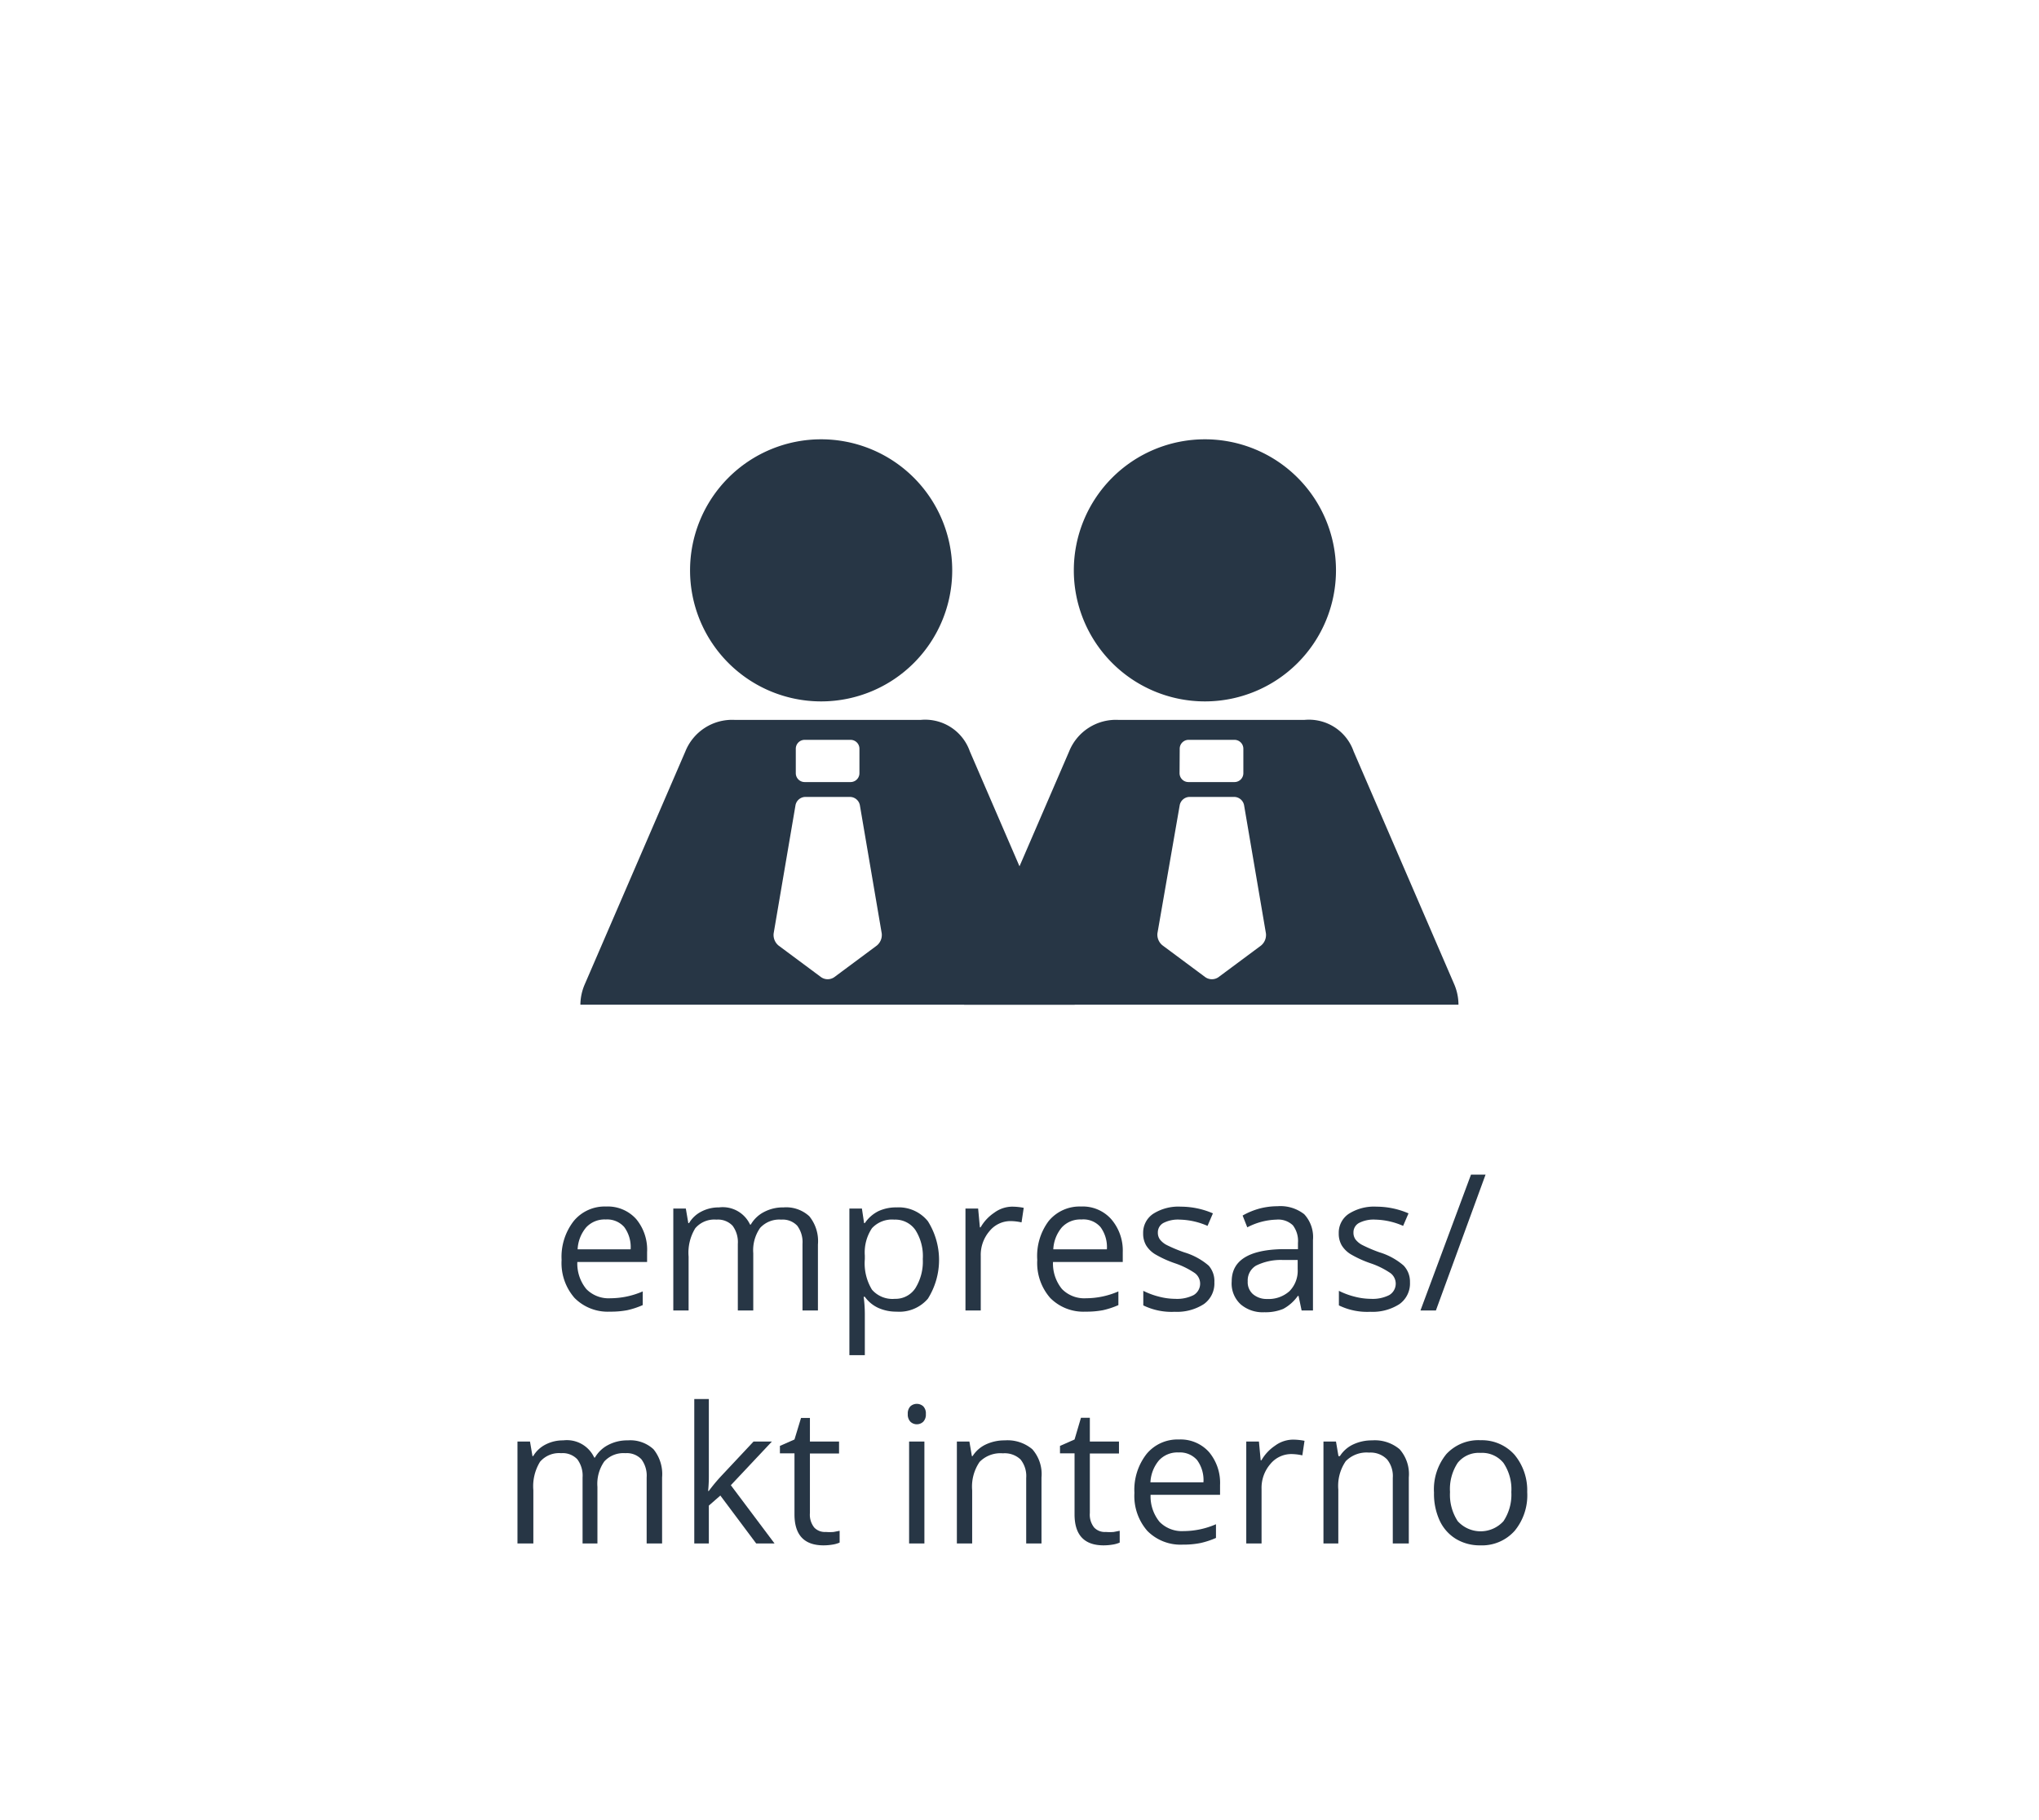 <svg xmlns="http://www.w3.org/2000/svg" width="140" height="125" viewBox="0 0 140 125"><defs><style>.cls-1{fill:#fff;opacity:0;}.cls-2{fill:#273645;}</style></defs><title>Asset 15</title><g id="Layer_2" data-name="Layer 2"><g id="Layer_1-2" data-name="Layer 1"><rect class="cls-1" width="140" height="125"/><path class="cls-2" d="M41.88,90.08a3.2,3.2,0,0,1-2.43-.94,3.64,3.64,0,0,1-.89-2.61,4,4,0,0,1,.83-2.67,2.75,2.75,0,0,1,2.22-1,2.62,2.62,0,0,1,2.07.86A3.29,3.29,0,0,1,44.43,86v.67H39.64a2.76,2.76,0,0,0,.62,1.86,2.14,2.14,0,0,0,1.65.63,5.6,5.6,0,0,0,2.22-.47v.94a5.62,5.62,0,0,1-1.06.35A6,6,0,0,1,41.88,90.08Zm-.29-6.33a1.72,1.72,0,0,0-1.34.54,2.52,2.52,0,0,0-.59,1.51H43.3a2.32,2.32,0,0,0-.44-1.53A1.56,1.56,0,0,0,41.59,83.75Z"/><path class="cls-2" d="M55.1,90V85.43a1.88,1.88,0,0,0-.36-1.25,1.37,1.37,0,0,0-1.1-.42,1.78,1.78,0,0,0-1.45.57,2.68,2.68,0,0,0-.47,1.74V90H50.66V85.43a1.88,1.88,0,0,0-.36-1.25,1.38,1.38,0,0,0-1.11-.42,1.72,1.72,0,0,0-1.45.59,3.21,3.21,0,0,0-.46,1.95V90H46.23V83h.86l.17,1h.05a2.08,2.08,0,0,1,.84-.79,2.58,2.58,0,0,1,1.22-.29,2.07,2.07,0,0,1,2.13,1.18h.05a2.22,2.22,0,0,1,.9-.86,2.79,2.79,0,0,1,1.35-.32,2.35,2.35,0,0,1,1.77.61,2.71,2.71,0,0,1,.59,1.94V90Z"/><path class="cls-2" d="M61.56,90.08a3,3,0,0,1-1.24-.25,2.34,2.34,0,0,1-.94-.77H59.3a9.32,9.32,0,0,1,.08,1.15v2.86H58.32V83h.86l.15,1h.05a2.44,2.44,0,0,1,.95-.83,2.88,2.88,0,0,1,1.24-.25,2.57,2.57,0,0,1,2.14.95,5,5,0,0,1,0,5.32A2.58,2.58,0,0,1,61.56,90.08Zm-.15-6.32a1.87,1.87,0,0,0-1.54.59,3,3,0,0,0-.49,1.88v.24a3.48,3.48,0,0,0,.49,2.1,1.86,1.86,0,0,0,1.57.63,1.63,1.63,0,0,0,1.41-.73,3.46,3.46,0,0,0,.51-2,3.33,3.33,0,0,0-.51-2A1.68,1.68,0,0,0,61.41,83.76Z"/><path class="cls-2" d="M69.46,82.87a4.13,4.13,0,0,1,.83.08l-.15,1a3.59,3.59,0,0,0-.76-.09,1.86,1.86,0,0,0-1.44.69,2.5,2.5,0,0,0-.6,1.71V90H66.29V83h.87l.12,1.29h.05a3,3,0,0,1,.93-1A2.1,2.1,0,0,1,69.46,82.87Z"/><path class="cls-2" d="M74.54,90.08a3.2,3.2,0,0,1-2.43-.94,3.64,3.64,0,0,1-.89-2.61A4,4,0,0,1,72,83.86a2.75,2.75,0,0,1,2.22-1,2.62,2.62,0,0,1,2.07.86A3.29,3.29,0,0,1,77.09,86v.67H72.3a2.76,2.76,0,0,0,.62,1.86,2.14,2.14,0,0,0,1.65.63,5.6,5.6,0,0,0,2.22-.47v.94a5.62,5.62,0,0,1-1.06.35A6,6,0,0,1,74.54,90.08Zm-.29-6.33a1.72,1.72,0,0,0-1.34.54,2.52,2.52,0,0,0-.59,1.51H76a2.32,2.32,0,0,0-.44-1.53A1.56,1.56,0,0,0,74.25,83.75Z"/><path class="cls-2" d="M83.38,88.06a1.74,1.74,0,0,1-.72,1.5,3.4,3.4,0,0,1-2,.53,4.43,4.43,0,0,1-2.16-.44v-1a5.22,5.22,0,0,0,1.08.4,4.48,4.48,0,0,0,1.11.15,2.51,2.51,0,0,0,1.27-.26.91.91,0,0,0,.09-1.5,5.58,5.58,0,0,0-1.37-.68,7.42,7.42,0,0,1-1.38-.63,1.87,1.87,0,0,1-.61-.61,1.59,1.59,0,0,1-.2-.82,1.56,1.56,0,0,1,.69-1.34,3.22,3.22,0,0,1,1.9-.49,5.55,5.55,0,0,1,2.2.46l-.37.86a5,5,0,0,0-1.9-.43,2.19,2.19,0,0,0-1.13.23.73.73,0,0,0-.38.65.79.79,0,0,0,.14.48,1.4,1.4,0,0,0,.46.38,10.15,10.15,0,0,0,1.22.51,4.56,4.56,0,0,1,1.67.91A1.6,1.6,0,0,1,83.38,88.06Z"/><path class="cls-2" d="M89.37,90l-.21-1h-.05a2.93,2.93,0,0,1-1,.89,3.17,3.17,0,0,1-1.29.23,2.33,2.33,0,0,1-1.62-.53A1.94,1.94,0,0,1,84.57,88q0-2.11,3.37-2.21l1.18,0v-.43a1.77,1.77,0,0,0-.35-1.21,1.45,1.45,0,0,0-1.13-.39,4.59,4.59,0,0,0-2,.53l-.32-.81A4.94,4.94,0,0,1,86.48,83a4.85,4.85,0,0,1,1.23-.16,2.65,2.65,0,0,1,1.84.55,2.31,2.31,0,0,1,.6,1.77V90ZM87,89.21a2.14,2.14,0,0,0,1.54-.54,2,2,0,0,0,.56-1.51v-.63l-1.05,0a3.83,3.83,0,0,0-1.81.39A1.18,1.18,0,0,0,85.67,88a1.09,1.09,0,0,0,.35.87A1.44,1.44,0,0,0,87,89.21Z"/><path class="cls-2" d="M96.81,88.06a1.74,1.74,0,0,1-.72,1.5,3.4,3.4,0,0,1-2,.53,4.43,4.43,0,0,1-2.16-.44v-1a5.22,5.22,0,0,0,1.08.4,4.48,4.48,0,0,0,1.11.15,2.51,2.51,0,0,0,1.27-.26.91.91,0,0,0,.09-1.5,5.58,5.58,0,0,0-1.37-.68,7.42,7.42,0,0,1-1.38-.63,1.87,1.87,0,0,1-.61-.61,1.59,1.59,0,0,1-.2-.82,1.56,1.56,0,0,1,.69-1.34,3.22,3.22,0,0,1,1.9-.49,5.55,5.55,0,0,1,2.2.46l-.37.86a5,5,0,0,0-1.9-.43,2.19,2.19,0,0,0-1.13.23.73.73,0,0,0-.38.65.79.79,0,0,0,.14.48,1.4,1.4,0,0,0,.46.38A10.15,10.15,0,0,0,94.7,86a4.56,4.56,0,0,1,1.67.91A1.6,1.6,0,0,1,96.81,88.06Z"/><path class="cls-2" d="M102,80.67,98.59,90H97.53L101,80.67Z"/><path class="cls-2" d="M44.4,106v-4.53a1.88,1.88,0,0,0-.36-1.25,1.37,1.37,0,0,0-1.1-.42,1.78,1.78,0,0,0-1.45.57,2.68,2.68,0,0,0-.47,1.74V106H40v-4.53a1.88,1.88,0,0,0-.36-1.25,1.38,1.38,0,0,0-1.11-.42,1.72,1.72,0,0,0-1.45.59,3.21,3.21,0,0,0-.46,1.95V106H35.53V99h.86l.17,1h.05a2.08,2.08,0,0,1,.84-.79,2.58,2.58,0,0,1,1.22-.29,2.07,2.07,0,0,1,2.13,1.18h.05a2.22,2.22,0,0,1,.9-.86,2.79,2.79,0,0,1,1.35-.32,2.35,2.35,0,0,1,1.77.61,2.71,2.71,0,0,1,.59,1.94V106Z"/><path class="cls-2" d="M48.67,102.39a12,12,0,0,1,.83-1L51.74,99H53l-2.82,3,3,4H51.92l-2.46-3.29-.79.69V106h-1V96.08h1v5.24c0,.23,0,.59-.05,1.08Z"/><path class="cls-2" d="M56.7,105.21a3.47,3.47,0,0,0,.54,0l.41-.08v.81a1.94,1.94,0,0,1-.5.14,3.76,3.76,0,0,1-.6.05q-2,0-2-2.13V99.81h-1v-.51l1-.44L55,97.38h.61V99h2v.82h-2v4.09a1.41,1.41,0,0,0,.3,1A1,1,0,0,0,56.7,105.21Z"/><path class="cls-2" d="M62.33,97.11a.7.7,0,0,1,.18-.53.66.66,0,0,1,.88,0,.69.69,0,0,1,.18.53.7.7,0,0,1-.18.53.64.64,0,0,1-.88,0A.71.71,0,0,1,62.33,97.11ZM63.47,106H62.42V99h1.05Z"/><path class="cls-2" d="M70.46,106v-4.5a1.81,1.81,0,0,0-.39-1.27,1.58,1.58,0,0,0-1.21-.42,2,2,0,0,0-1.6.59,3,3,0,0,0-.51,1.95V106H65.7V99h.86l.17,1h.05a2.16,2.16,0,0,1,.91-.8,3,3,0,0,1,1.3-.28,2.64,2.64,0,0,1,1.89.61,2.58,2.58,0,0,1,.63,1.94V106Z"/><path class="cls-2" d="M75.93,105.21a3.47,3.47,0,0,0,.54,0l.41-.08v.81a1.94,1.94,0,0,1-.5.14,3.76,3.76,0,0,1-.6.05q-2,0-2-2.13V99.81h-1v-.51l1-.44.44-1.49h.61V99h2v.82h-2v4.09a1.41,1.41,0,0,0,.3,1A1,1,0,0,0,75.93,105.21Z"/><path class="cls-2" d="M81.21,106.08a3.2,3.2,0,0,1-2.43-.94,3.64,3.64,0,0,1-.89-2.61,4,4,0,0,1,.83-2.67,2.75,2.75,0,0,1,2.22-1,2.62,2.62,0,0,1,2.07.86,3.29,3.29,0,0,1,.76,2.27v.67H79a2.76,2.76,0,0,0,.62,1.86,2.14,2.14,0,0,0,1.65.63,5.6,5.6,0,0,0,2.22-.47v.94a5.62,5.62,0,0,1-1.06.35A6,6,0,0,1,81.21,106.08Zm-.29-6.33a1.72,1.72,0,0,0-1.34.54,2.52,2.52,0,0,0-.59,1.51h3.64a2.32,2.32,0,0,0-.44-1.53A1.56,1.56,0,0,0,80.93,99.75Z"/><path class="cls-2" d="M88.74,98.87a4.13,4.13,0,0,1,.83.08l-.15,1a3.59,3.59,0,0,0-.76-.09,1.86,1.86,0,0,0-1.44.69,2.5,2.5,0,0,0-.6,1.71V106H85.57V99h.87l.12,1.29h.05a3,3,0,0,1,.93-1A2.1,2.1,0,0,1,88.74,98.87Z"/><path class="cls-2" d="M95.63,106v-4.5a1.81,1.81,0,0,0-.39-1.27A1.58,1.58,0,0,0,94,99.76a2,2,0,0,0-1.6.59,3,3,0,0,0-.51,1.95V106H90.87V99h.86l.17,1H92a2.16,2.16,0,0,1,.91-.8,3,3,0,0,1,1.3-.28,2.64,2.64,0,0,1,1.89.61,2.58,2.58,0,0,1,.63,1.94V106Z"/><path class="cls-2" d="M104.86,102.47a3.84,3.84,0,0,1-.86,2.66,3,3,0,0,1-2.37,1,3.15,3.15,0,0,1-1.66-.44,2.9,2.9,0,0,1-1.12-1.26,4.38,4.38,0,0,1-.39-1.92,3.83,3.83,0,0,1,.85-2.65,3,3,0,0,1,2.36-.95,3,3,0,0,1,2.32,1A3.82,3.82,0,0,1,104.86,102.47Zm-5.3,0a3.3,3.3,0,0,0,.53,2,2.12,2.12,0,0,0,3.14,0,3.29,3.29,0,0,0,.54-2,3.23,3.23,0,0,0-.54-2,1.89,1.89,0,0,0-1.58-.69,1.85,1.85,0,0,0-1.56.68A3.27,3.27,0,0,0,99.56,102.47Z"/><path class="cls-2" d="M56.38,48.17a9,9,0,1,0-9-9A9,9,0,0,0,56.38,48.17Z"/><path class="cls-2" d="M73.79,69a3.57,3.57,0,0,0-.29-1.4l-6.91-16a3.25,3.25,0,0,0-3.37-2.16H50.44a3.46,3.46,0,0,0-3.38,2.16l-6.91,16a3.58,3.58,0,0,0-.3,1.4ZM54.64,51.42a.61.61,0,0,1,.61-.61H58.4a.61.61,0,0,1,.61.61v1.68a.61.61,0,0,1-.61.61H55.25a.61.61,0,0,1-.61-.61ZM53.12,64.1l1.5-8.8a.7.7,0,0,1,.68-.57h3.06a.7.7,0,0,1,.68.57l1.5,8.8a.94.94,0,0,1-.34.84l-2.92,2.17a.79.79,0,0,1-.9,0l-2.92-2.17A.94.94,0,0,1,53.12,64.1Z"/><path class="cls-2" d="M82.73,48.17a9,9,0,1,0-9-9A9,9,0,0,0,82.73,48.17Z"/><path class="cls-2" d="M100.14,69a3.57,3.57,0,0,0-.29-1.4l-6.91-16a3.25,3.25,0,0,0-3.37-2.16H76.79a3.46,3.46,0,0,0-3.38,2.16l-6.91,16a3.58,3.58,0,0,0-.3,1.4ZM81,51.42a.61.61,0,0,1,.61-.61h3.15a.61.61,0,0,1,.61.61v1.68a.61.61,0,0,1-.61.61H81.6a.61.61,0,0,1-.61-.61ZM79.47,64.1,81,55.3a.7.7,0,0,1,.68-.57h3.06a.7.7,0,0,1,.68.57l1.5,8.8a.94.94,0,0,1-.34.84l-2.92,2.17a.79.79,0,0,1-.9,0l-2.92-2.17A.94.94,0,0,1,79.47,64.1Z"/></g></g></svg>